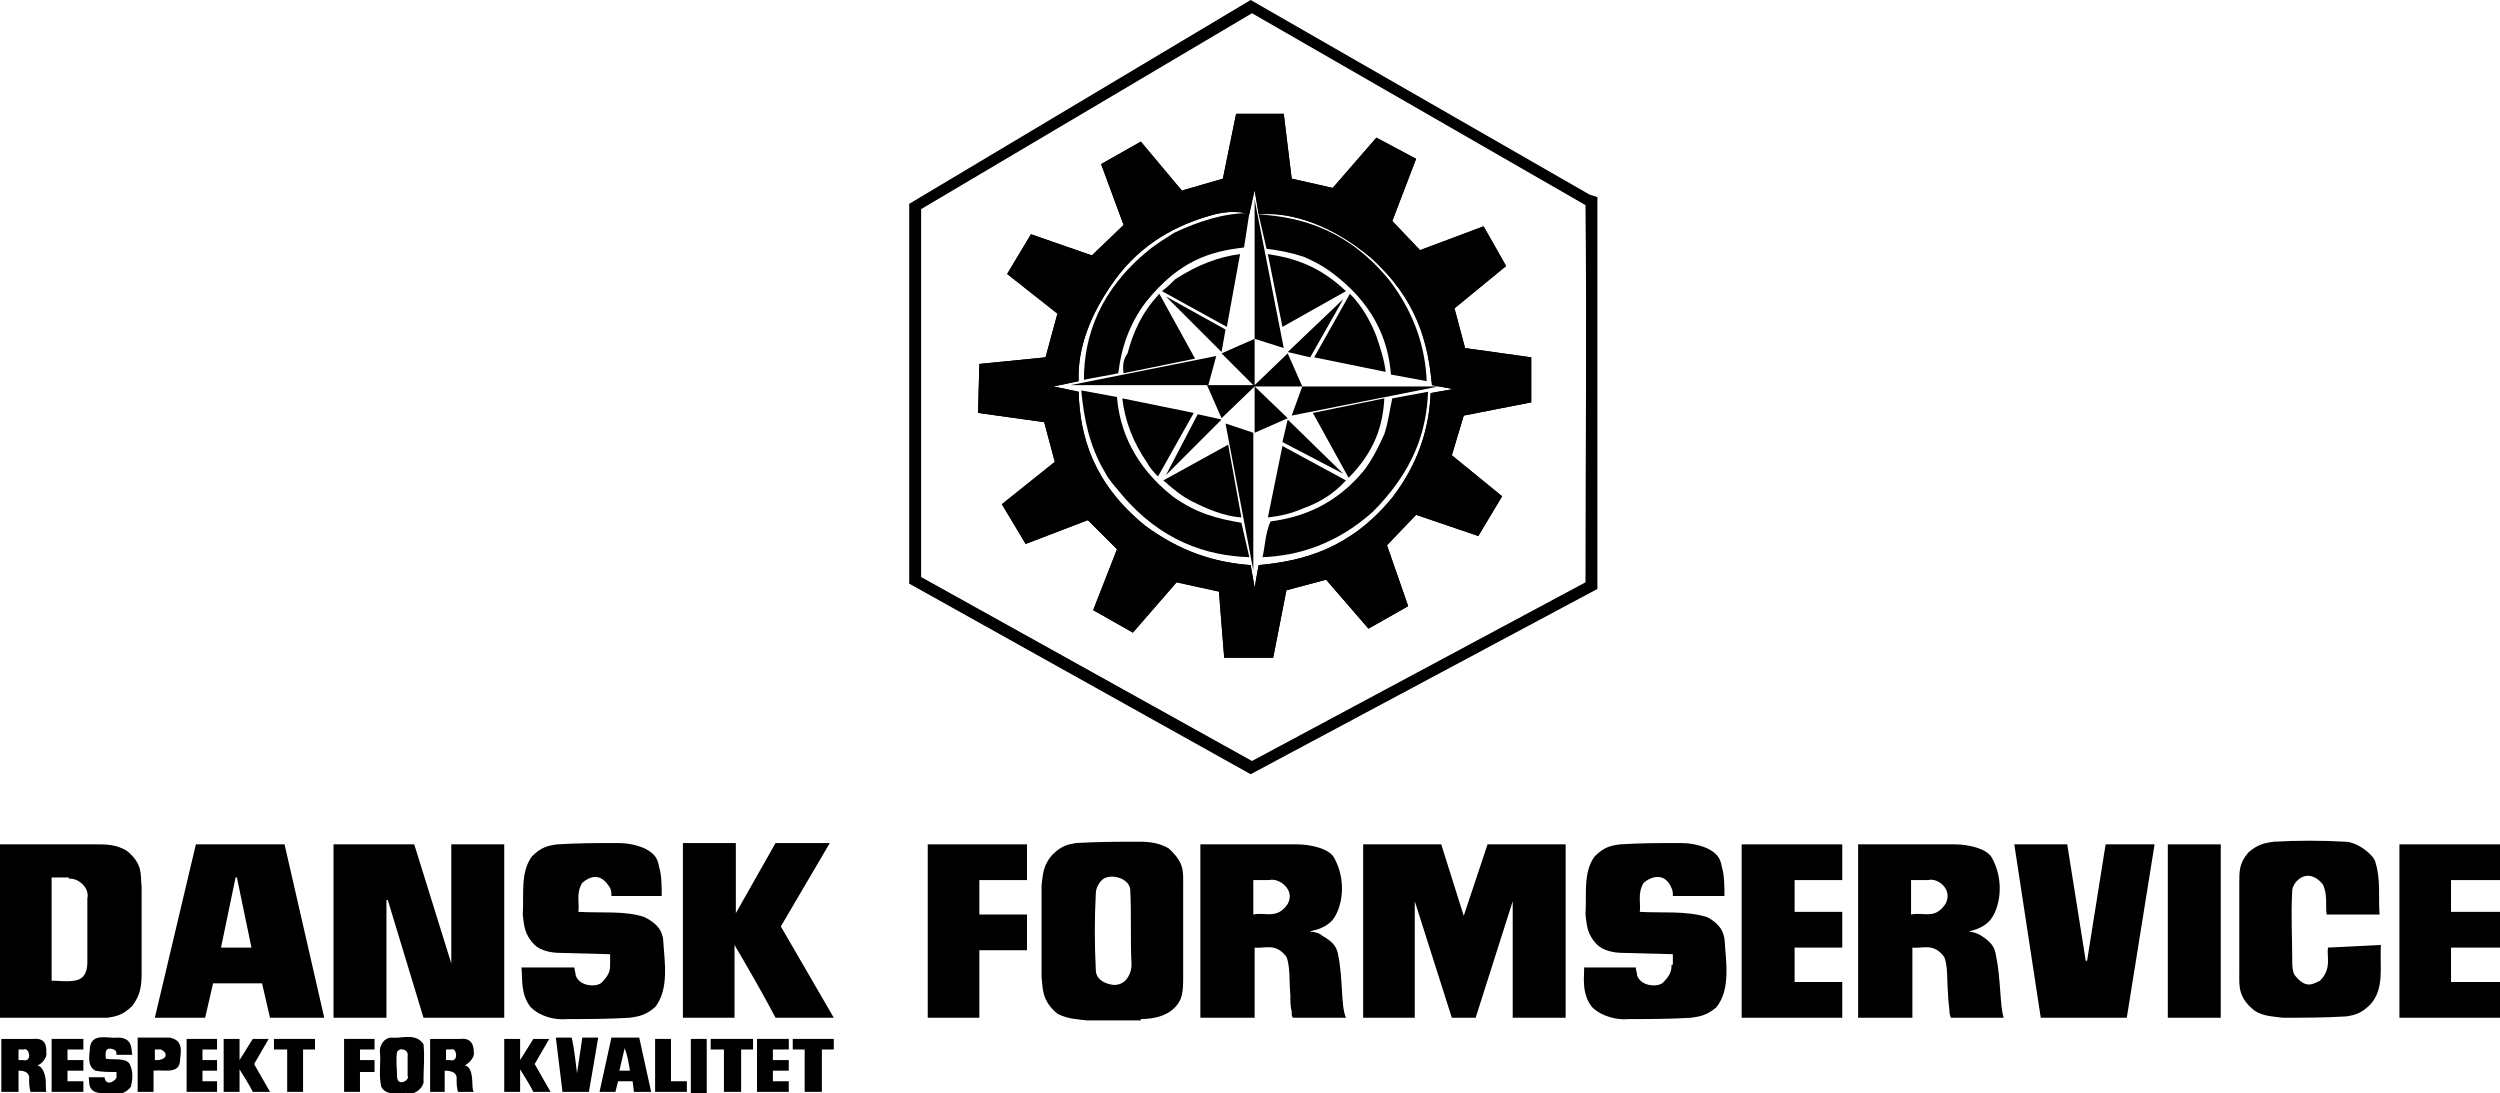 <?xml version="1.0" encoding="utf-8"?> <!-- Generator: Adobe Illustrator 25.2.1, SVG Export Plug-In . SVG Version: 6.00 Build 0) --> <svg xmlns="http://www.w3.org/2000/svg" xmlns:xlink="http://www.w3.org/1999/xlink" version="1.1" id="Lag_1" x="0px" y="0px" viewBox="0 0 188.9 82.6" style="enable-background:new 0 0 188.9 82.6;" xml:space="preserve"> <style type="text/css"> .st0{fill-rule:evenodd;clip-rule:evenodd;} </style> <g> <path class="st0" d="M69.6,43.6l25,13.9L119.8,44c0-9.5,0.1-19,0-28.5L94.6,1l-25,14.8V43.6 M120.1,14.7l0.6,0.2v29.6L94.5,58.5 L68.7,44.1V15.4L94.5,0L120.1,14.7z"></path> <path class="st0" d="M91.4,16.3L91.4,16.3c-2.4,0.7-5.1,2-7.2,4.9c-1.8,2.5-2.8,5.1-2.7,7.6l-1.9,0.4l1.9,0.4 c0.1,3.4,1.1,6.9,5,10.1c2.7,2,5.3,2.8,8,3l0.3,1.7l0.3-1.7c3.3-0.3,6.9-1.2,10.1-5.1c2-2.6,2.8-5.3,2.9-7.9l1.7-0.3l-1.6-0.3 c-0.3-3.2-1.1-6.5-4.7-9.7c-2.8-2.3-5.6-3.4-8.4-3.2l-0.3-1.8l-0.4,1.8C93.4,15.9,92.4,16,91.4,16.3 M89.3,14.4l3.1-0.9l1-4.9h3.6 l0.6,4.9l3.1,0.7l3.3-3.8l3,1.6l-1.8,4.7l2.1,2.2l4.8-1.8l1.7,3l-3.9,3.2l0.8,3l5,0.7v3.4l-5.1,1l-0.9,3l3.8,3.1l-1.8,3l-4.7-1.6 l-2.2,2.3l1.6,4.6l-3,1.7l-3.2-3.7l-3,0.8l-1,5.1l-3.7,0l-0.4-5l-3.2-0.7l-3.3,3.8l-3-1.7l1.8-4.6l-2.2-2.2l-4.7,1.8l-1.8-3l4-3.2 l-0.8-3l-5-0.7l0.1-3.7l5-0.5l0.9-3.3l-3.8-3l1.8-3l4.6,1.6l2.4-2.3l-1.7-4.6l3-1.7L89.3,14.4z"></path> <path class="st0" d="M91.4,16.3L91.4,16.3c-2.4,0.7-5.1,2-7.2,4.9c-1.8,2.5-2.8,5.1-2.7,7.6l-1.9,0.4l1.9,0.4 c0.1,3.4,1.1,6.9,5,10.1c2.7,2,5.3,2.8,8,3l0.3,1.7l0.3-1.7c3.3-0.3,6.9-1.2,10.1-5.1c2-2.6,2.8-5.3,2.9-7.9l1.7-0.3l-1.6-0.3 c-0.3-3.2-1.1-6.5-4.7-9.7c-2.8-2.3-5.6-3.3-8.4-3.3l-0.3-1.8l-0.4,1.8C93.4,15.9,92.4,16,91.4,16.3 M89.3,14.4l3.1-0.9l1-4.9h3.6 l0.6,4.9l3.1,0.7l3.3-3.8l3,1.6l-1.8,4.7l2.1,2.2l4.8-1.8l1.7,3l-3.9,3.2l0.8,3l5,0.7v3.4l-5.1,1l-0.9,3l3.8,3.1l-1.8,3l-4.7-1.6 l-2.2,2.3l1.6,4.6l-3,1.7l-3.2-3.7l-3,0.8l-1,5.1l-3.7,0l-0.4-5l-3.2-0.7l-3.3,3.8l-3-1.7l1.8-4.6l-2.2-2.2l-4.7,1.8l-1.8-3l4-3.2 l-0.8-3l-5-0.7l0.1-3.7l5-0.5l0.9-3.3l-3.8-3l1.8-3l4.6,1.6l2.4-2.3l-1.7-4.6l3-1.7L89.3,14.4z"></path> <polyline class="st0" points="94.8,25.6 94.8,15.1 97,26.3 94.8,25.6 "></polyline> <path class="st0" d="M88.7,17.6L88.7,17.6c1.9-0.9,3.8-1.5,5.7-1.5l-0.4,2.6c-2.6,0.3-4.9,1-7.4,4.1c-1.3,1.7-1.9,3.6-2.1,5.4 c-0.9,0.2-1.7,0.3-2.6,0.5c0-3.3,1.2-6.8,4.9-9.8C87.4,18.4,88.1,18,88.7,17.6"></path> <path class="st0" d="M98.5,19.4L98.5,19.4c-0.9-0.3-1.9-0.5-2.8-0.6l-0.6-2.6c3.3,0.2,6.8,1.2,9.9,5c1.9,2.5,2.7,5.1,2.8,7.6 l-2.7-0.5c-0.2-2.6-1.3-5.4-4.6-7.8C99.8,20,99.2,19.7,98.5,19.4"></path> <path class="st0" d="M88.8,21.1L88.8,21.1c1.7-1.1,3.3-1.7,4.9-1.9l-1,5.5L87.8,22C88.2,21.7,88.5,21.4,88.8,21.1"></path> <path class="st0" d="M101.7,22l-4.8,2.7l-1.1-5.5C97.8,19.5,99.7,20.1,101.7,22"></path> <path class="st0" d="M85.2,26.7L85.2,26.7c0.4-1.5,1-3,2.4-4.5l2.7,4.9l-5.4,1.1C84.8,27.6,84.9,27.1,85.2,26.7"></path> <path class="st0" d="M104,25.4L104,25.4c0.3,0.9,0.6,1.8,0.7,2.7L99.3,27l2.7-4.8C103,23.2,103.6,24.4,104,25.4"></path> <polyline class="st0" points="92.3,26.6 88.1,22.4 92.6,24.9 92.3,26.6 "></polyline> <polyline class="st0" points="99,27 97.3,26.6 101.5,22.6 99,27 "></polyline> <polyline class="st0" points="94.7,29.1 92.3,26.7 94.8,25.6 94.8,29.1 97.3,26.7 98.4,29.2 94.8,29.2 97.3,31.6 94.8,32.7 94.8,29.2 92.3,31.6 91.2,29.1 94.7,29.1 "></polyline> <polyline class="st0" points="80.9,29.1 91.9,26.9 91.3,29.1 80.9,29.1 "></polyline> <polyline class="st0" points="97.6,31.4 98.4,29.2 108.7,29.2 97.6,31.4 "></polyline> <path class="st0" d="M83.5,35.7L83.5,35.7c-1.2-2-1.6-4.1-1.8-6.2l2.7,0.5c0.2,2.5,1.3,5.2,4.2,7.5c1.8,1.3,3.4,1.7,5.2,2l0.6,2.6 c-3.2-0.1-6.7-1.2-9.7-4.8C84.3,36.8,83.8,36.3,83.5,35.7"></path> <path class="st0" d="M104.6,32.8L104.6,32.8c0.3-0.9,0.4-1.8,0.6-2.7l2.7-0.5c-0.1,3-1.1,6-4.2,9.1c-2.7,2.4-5.6,3.3-8.3,3.4 c0.2-0.9,0.2-1.8,0.6-2.7c2.3-0.3,4.9-1.2,7.1-3.9C103.7,34.7,104.2,33.7,104.6,32.8"></path> <path class="st0" d="M86.7,35L86.7,35c-1.1-1.6-1.7-3.2-1.9-4.9l5.4,1.1l-2.7,4.8C87.3,35.8,86.9,35.4,86.7,35"></path> <path class="st0" d="M101.9,36.1l-2.7-4.9l5.4-1.1C104.5,32.1,103.9,34.1,101.9,36.1"></path> <polyline class="st0" points="88.1,35.9 90.5,31.3 92.3,31.7 88.1,35.9 "></polyline> <polyline class="st0" points="96.9,33.4 97.3,31.7 101.5,35.8 96.9,33.4 "></polyline> <polyline class="st0" points="94.7,43.1 92.6,32 94.7,32.7 94.7,43.1 "></polyline> <path class="st0" d="M90.1,37.9L90.1,37.9c-0.8-0.4-1.4-0.9-2.2-1.6l4.9-2.7l1,5.5C92.5,39,91.3,38.5,90.1,37.9"></path> <path class="st0" d="M98.5,38.4L98.5,38.4c-0.9,0.4-1.8,0.6-2.7,0.7l1.1-5.4l4.8,2.6C100.7,37.4,99.6,38,98.5,38.4"></path> <path class="st0" d="M0.1,82.5h1.3v-1.6c0.2,0,0.9,0,0.8,0.7c0,0.2,0,0.5,0.1,0.9h1.2c-0.1-0.3,0.1-1.1-0.3-1.7 c-0.1-0.2-0.3-0.3-0.4-0.3c0.2,0,0.8-0.5,0.7-1c0-0.4,0-1.1-1-1H0.1V82.5 M1.8,79.3c0.4-0.2,0.7,1-0.1,0.8H1.4v-0.8H1.8z"></path> <polyline class="st0" points="3.9,82.5 6.3,82.5 6.3,81.7 5.1,81.7 5.1,80.9 6.3,80.9 6.3,80.1 5.1,80.1 5.1,79.3 6.3,79.3 6.3,78.5 3.9,78.5 3.9,82.5 "></polyline> <path class="st0" d="M8.8,81.3c0.1,0.3-0.8,0.9-0.9,0.1H6.7c0.1,0.3-0.2,1.2,1.1,1.2c0.7-0.1,1.4,0.4,2.1-0.5 c0.1-0.5,0.2-1.1-0.1-1.7c-0.3-0.5-1.2-0.3-1.8-0.4c0-0.2-0.2-1,0.6-0.7c0.2,0.1,0.2,0.2,0.2,0.4H10c-0.1-0.3,0.1-1.3-1.1-1.3 C8.2,78.5,7,78,6.8,79.1c0,0.5-0.3,1.4,0.4,1.8C7.7,81,8.2,81,8.8,81V81.3"></path> <path class="st0" d="M10.4,82.5h1.2v-1.6c0.7-0.1,1.9,0.3,2-0.7c0-0.5,0.4-1.6-0.8-1.8c-0.8,0-1.7,0-2.4,0V82.5 M12,79.3 c0.3-0.1,1,0.6,0,0.8h-0.3v-0.8H12z"></path> <polyline class="st0" points="14.1,82.5 16.4,82.5 16.4,81.7 15.3,81.7 15.3,80.9 16.4,80.9 16.4,80.1 15.3,80.1 15.3,79.3 16.4,79.3 16.4,78.5 14.1,78.5 14.1,82.5 "></polyline> <path class="st0" d="M16.9,82.5h1.2v-1.7c0.3,0.5,0.7,1.1,1,1.7h1.3l-1.2-2.1l1.1-1.9h-1.2l-1,1.6v-1.6h-1.2V82.5"></path> <polyline class="st0" points="20.7,79.3 21.7,79.3 21.7,82.5 22.9,82.5 22.9,79.3 23.8,79.3 23.8,78.5 20.7,78.5 20.7,79.3 "></polyline> <polyline class="st0" points="26,82.5 27.2,82.5 27.2,81 28.3,81 28.3,80.1 27.2,80.1 27.2,79.3 28.3,79.3 28.3,78.5 26,78.5 26,82.5 "></polyline> <path class="st0" d="M31,82.6c0.4,0.1,1.1-0.5,1-1c0-0.9,0.1-1.7,0-2.7c-0.6-0.9-1.7-0.4-2.4-0.5c-0.6,0-0.9,0.6-0.9,1 c0.1,0.9-0.1,1.7,0.1,2.7C29.2,82.9,30.2,82.5,31,82.6 M30.8,81.3c0.2,0.3-0.8,0.9-0.8,0c0-0.6-0.1-1.2,0-1.8 c0.2-0.4,0.9-0.2,0.8,0.3V81.3z"></path> <path class="st0" d="M32.4,82.5h1.2v-1.6c0.2,0,1,0,0.9,0.7c0,0.2,0,0.5,0.1,0.9h1.2c-0.2-0.3,0-1.1-0.3-1.7 c-0.1-0.2-0.3-0.3-0.4-0.3c0.1,0,0.8-0.5,0.7-1c0-0.4-0.1-1.1-1-1h-2.3V82.5 M34.1,79.3c0.4-0.2,0.6,1-0.1,0.8h-0.3v-0.8H34.1z"></path> <path class="st0" d="M38.1,82.5h1.2v-1.7c0.3,0.5,0.7,1.1,1,1.7h1.3l-1.2-2.1l1.1-1.9h-1.2l-1,1.6v-1.6h-1.2V82.5"></path> <path class="st0" d="M42.5,82.5h2l0.7-4.1H44l-0.4,2.7c-0.1-0.8-0.2-1.8-0.4-2.7h-1.2L42.5,82.5"></path> <path class="st0" d="M45.3,82.5h1.2l0.2-0.8h1.1l0.1,0.8h1.3l-0.9-4.1h-2.1L45.3,82.5 M47.6,80.9h-0.8l0.4-1.7 C47.4,79.7,47.5,80.3,47.6,80.9z"></path> <polyline class="st0" points="49.5,82.5 51.9,82.5 51.9,81.7 50.7,81.7 50.7,78.5 49.5,78.5 49.5,82.5 "></polyline> <rect x="52.2" y="78.5" class="st0" width="1.2" height="4.1"></rect> <polyline class="st0" points="53.7,79.3 54.7,79.3 54.7,82.5 56,82.5 56,79.3 56.9,79.3 56.9,78.5 53.7,78.5 53.7,79.3 "></polyline> <polyline class="st0" points="57.2,82.5 59.6,82.5 59.6,81.7 58.4,81.7 58.4,80.9 59.6,80.9 59.6,80.1 58.4,80.1 58.4,79.3 59.6,79.3 59.6,78.5 57.2,78.5 57.2,82.5 "></polyline> <polyline class="st0" points="59.9,79.3 60.8,79.3 60.8,82.5 62.1,82.5 62.1,79.3 63,79.3 63,78.5 59.9,78.5 59.9,79.3 "></polyline> <path class="st0" d="M0,76.9c2.7,0,5.3,0,8.1,0c0.7-0.1,1.2-0.2,1.9-0.9c0.6-0.8,0.7-1.5,0.7-2.4V67c-0.1-1,0.1-1.7-1.1-2.7 c-0.8-0.5-1.6-0.5-2.3-0.5H0L0,76.9 M5.2,66.4c0.6-0.1,1.6,0.6,1.4,1.5v4.8c0,0.5-0.1,1.3-1,1.4c-0.6,0.1-1.1,0-1.7,0v-7.8H5.2z"></path> <path class="st0" d="M11.7,76.9h3.8l0.6-2.6h3.7l0.6,2.6h4.1l-3-13.1h-6.7L11.7,76.9 M19,71.6h-2.3l1.1-5.3h0.1L19,71.6z"></path> <polyline class="st0" points="25.2,76.9 29.2,76.9 29.2,68 29.3,68 32,76.9 38.1,76.9 38.1,63.8 34.1,63.8 34.1,72.8 31.3,63.8 25.2,63.8 25.2,76.9 "></polyline> <path class="st0" d="M46.1,72.9c0,0.3,0,0.7-0.6,1.3c-0.3,0.4-1.7,0.4-2-0.5c0-0.2-0.1-0.4-0.1-0.6h-4c0.1,0.8-0.1,2,0.7,3 c0.7,0.7,1.8,1,2.8,0.9c1.6,0,3,0,4.7-0.1c0.7-0.1,1.2-0.2,1.9-0.8c1.1-1.4,0.7-3.5,0.6-5.2c-0.1-0.4-0.2-1-1.4-1.6 c-1.4-0.5-3.3-0.3-5-0.4c0.1-0.6-0.2-1.4,0.3-2.2c0.6-0.5,1.4-0.8,2.1,0.4c0.1,0.2,0.1,0.4,0.1,0.6H50c0-0.6,0-1.6-0.2-2.2 c-0.1-0.6-0.3-1-1.1-1.4c-0.7-0.3-1.4-0.4-2-0.4c-1.6,0-3,0-4.6,0.1c-0.7,0.1-1.2,0.2-1.9,0.9c-0.9,1.2-0.6,2.9-0.7,4.4 c0.1,0.8,0.1,1.5,0.9,2.3c0.4,0.4,1.2,0.6,1.9,0.6l3.8,0.1V72.9"></path> <path class="st0" d="M51.5,76.9h4v-5.5c1,1.7,2.1,3.6,3.1,5.5h4.4L59,70l3.7-6.3h-4.1l-3,5.3v-5.3h-4V76.9"></path> <polyline class="st0" points="70.1,76.9 74,76.9 74,71.8 77.6,71.8 77.6,69.1 74,69.1 74,66.5 77.6,66.5 77.6,63.8 70.1,63.8 70.1,76.9 "></polyline> <path class="st0" d="M86.2,77c0.9,0,2.4-0.2,3-1.5c0.2-0.5,0.2-1.1,0.2-1.7v-6.9c0-1.1,0.1-1.7-1.1-2.8c-0.7-0.4-1.4-0.5-2.2-0.5 c-1.6,0-3.1,0-4.8,0.1c-0.6,0.1-1.1,0.2-1.8,0.9c-0.7,0.8-0.7,1.5-0.8,2.3v6.9c0.1,0.9,0,1.8,1.2,2.8c0.8,0.4,1.4,0.4,2.2,0.5H86.2 M85.5,72.9c0,0.5-0.3,1.4-1.1,1.5c-0.2,0.1-1.6-0.1-1.6-1.1c-0.1-2-0.1-3.9,0-5.8c0-0.5,0.4-1.1,0.8-1.2c0.6-0.2,1.7,0.1,1.8,0.9 C85.5,69.1,85.4,71,85.5,72.9L85.5,72.9z"></path> <path class="st0" d="M90.8,76.9h4v-5.3c0.7,0.1,1.6-0.4,2.4,0.7c0.3,0.7,0.2,1.8,0.3,2.9c0,0.5,0,0.9,0.1,1.2c0,0.3,0,0.4,0.1,0.5 h4c-0.4-0.9-0.2-2.9-0.6-4.8c-0.1-0.5-0.3-0.9-1.2-1.4c-0.2-0.2-0.6-0.3-0.9-0.3c0-0.1,1-0.1,1.7-0.9c0.7-0.9,1.1-2.9,0.1-4.7 c-0.4-0.7-1.8-1-2.8-1h-7.3V76.9 M95.9,66.5c0.7-0.2,2,0.7,1.4,1.8c-0.8,1.2-1.7,0.6-2.6,0.8v-2.6H95.9z"></path> <polyline class="st0" points="103,76.9 106.9,76.9 106.9,68.1 109.7,76.9 111.5,76.9 114.3,68.1 114.3,76.9 118.3,76.9 118.3,63.8 112.4,63.8 110.6,69.2 108.9,63.8 103,63.8 103,76.9 "></polyline> <path class="st0" d="M126.3,72.9c0,0.3,0,0.7-0.6,1.3c-0.3,0.4-1.7,0.4-2-0.5c0-0.2-0.1-0.4-0.1-0.6h-3.9c0,0.8-0.2,2,0.6,3 c0.7,0.7,1.9,1,2.8,0.9c1.6,0,3,0,4.7-0.1c0.7-0.1,1.2-0.2,1.9-0.8c1.1-1.4,0.7-3.5,0.6-5.2c-0.1-0.4-0.2-1-1.3-1.6 c-1.6-0.5-3.4-0.3-5.1-0.4c0.1-0.6-0.2-1.4,0.3-2.2c0.6-0.5,1.6-0.8,2.1,0.4c0.1,0.2,0.1,0.4,0.1,0.6h3.9c0-0.6,0-1.6-0.2-2.2 c-0.1-0.6-0.3-1-1.1-1.4c-0.7-0.3-1.4-0.4-2-0.4c-1.6,0-3,0-4.6,0.1c-0.7,0.1-1.2,0.2-1.9,0.9c-0.9,1.2-0.6,2.9-0.7,4.4 c0.1,0.8,0.1,1.5,0.9,2.3c0.4,0.4,1.2,0.6,1.9,0.6l3.8,0.1V72.9"></path> <polyline class="st0" points="131.6,76.9 139.2,76.9 139.2,74.2 135.6,74.2 135.6,71.6 139.2,71.6 139.2,68.9 135.6,68.9 135.6,66.5 139.2,66.5 139.2,63.8 131.6,63.8 131.6,76.9 "></polyline> <path class="st0" d="M140.5,76.9h4v-5.3c0.7,0.1,1.6-0.4,2.4,0.7c0.3,0.7,0.2,1.8,0.3,2.9c0,0.5,0.1,0.9,0.1,1.2 c0,0.3,0.1,0.4,0.1,0.5h4c-0.3-0.9-0.2-2.9-0.6-4.8c-0.1-0.5-0.3-0.9-1.1-1.4c-0.3-0.2-0.7-0.3-0.9-0.3c0-0.1,0.9-0.1,1.6-0.9 c0.7-0.9,1.1-2.9,0.1-4.7c-0.4-0.7-1.8-1-2.8-1h-7.3V76.9 M145.7,66.5c0.7-0.2,1.9,0.7,1.3,1.8c-0.8,1.2-1.6,0.6-2.6,0.8v-2.6 H145.7z"></path> <polyline class="st0" points="154.2,76.9 160.7,76.9 162.8,63.8 159.1,63.8 157.7,72.6 157.6,72.6 156.2,63.8 152.2,63.8 154.2,76.9 "></polyline> <rect x="163.8" y="63.8" class="st0" width="4" height="13.1"></rect> <path class="st0" d="M175.9,71.6c-0.1,0.7,0.3,1.6-0.6,2.5c-0.6,0.3-1.1,0.6-1.9-0.4c-0.2-0.3-0.2-0.8-0.2-1.2c0-1.7-0.1-3.4,0-5.2 c0-0.6,1.1-1.9,2.3-0.5c0.4,0.8,0.2,1.6,0.3,2.3h4c-0.1-1.2,0.1-2.6-0.3-3.9c-0.1-0.6-1.4-1.6-2.3-1.6c-1.8-0.1-3.6-0.1-5.4,0 c-0.7,0.1-1.2,0.2-1.9,0.8c-0.7,0.8-0.7,1.4-0.7,2.3v6.9c0,0.9-0.1,1.8,1.2,2.8c0.7,0.4,1.3,0.4,2.1,0.5c1.6,0,3.1,0,4.8-0.1 c0.6-0.1,1.1-0.2,1.8-0.9c1.1-1.2,0.7-2.9,0.8-4.5L175.9,71.6"></path> <polyline class="st0" points="181.3,76.9 188.9,76.9 188.9,74.2 185.2,74.2 185.2,71.6 188.9,71.6 188.9,68.9 185.2,68.9 185.2,66.5 188.9,66.5 188.9,63.8 181.3,63.8 181.3,76.9 "></polyline> </g> </svg> 